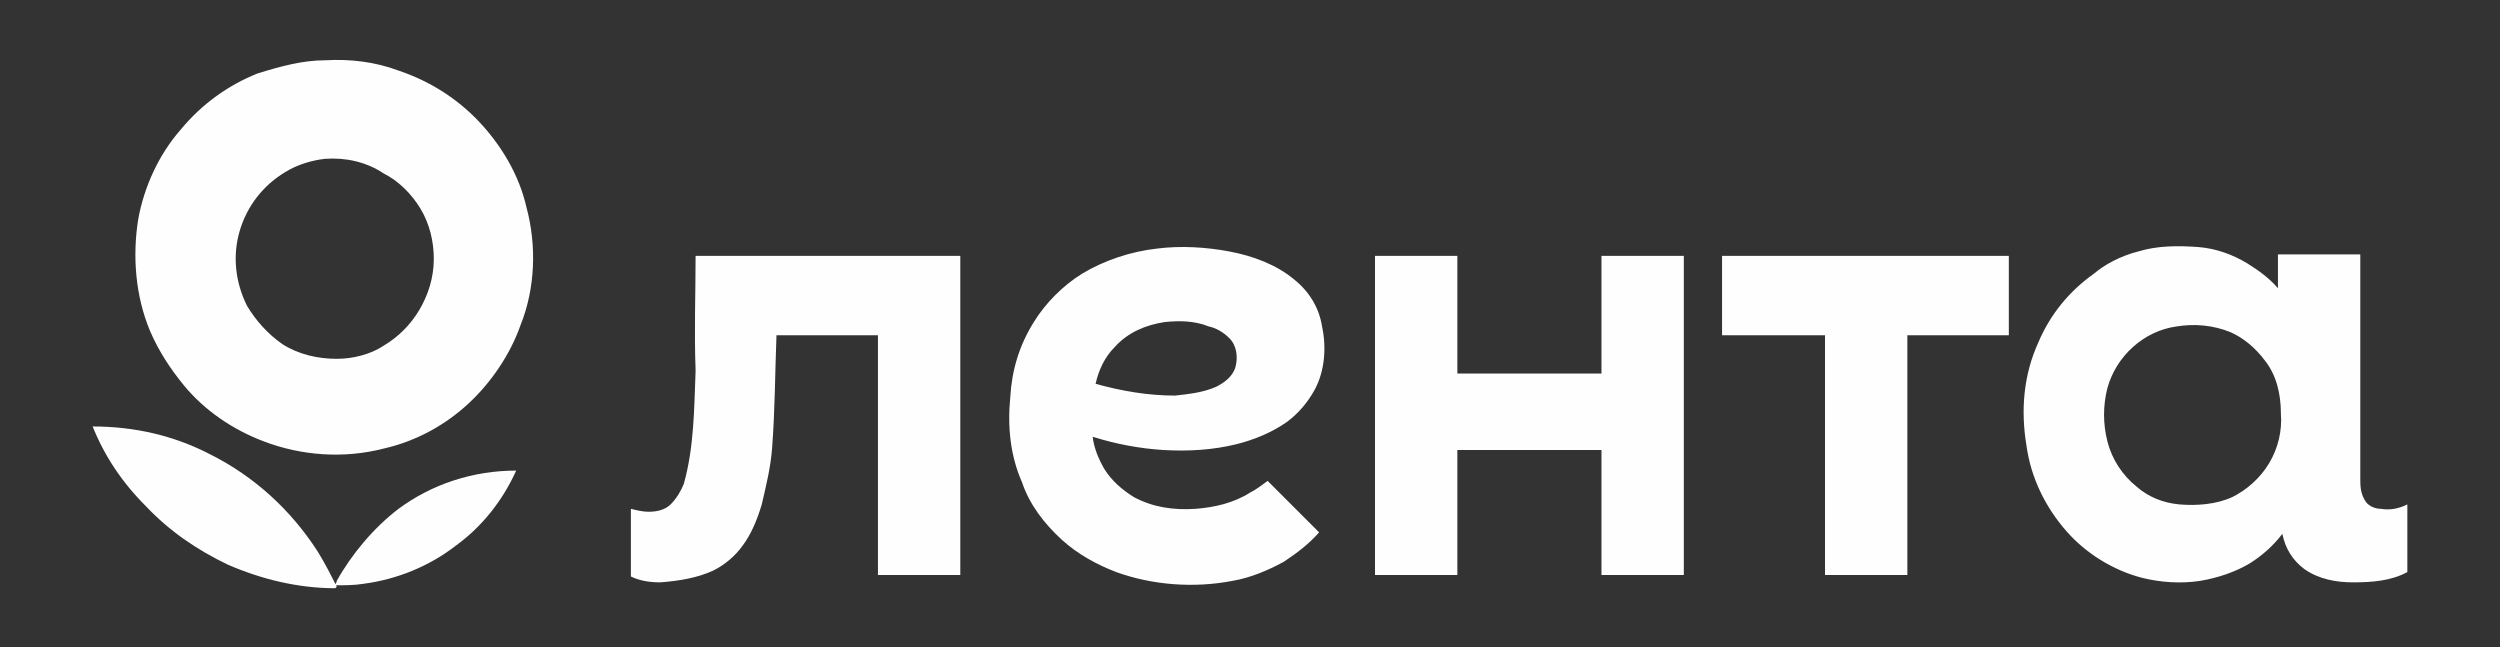 <?xml version="1.0" encoding="utf-8"?>
<!-- Generator: Adobe Illustrator 24.0.2, SVG Export Plug-In . SVG Version: 6.00 Build 0)  -->
<svg version="1.1" id="Слой_1" xmlns="http://www.w3.org/2000/svg" xmlns:xlink="http://www.w3.org/1999/xlink" x="0px" y="0px"
	 viewBox="0 0 170 44" style="enable-background:new 0 0 170 44;" xml:space="preserve">
<rect x="0" y="0" width="170" height="44" fill="#333333" stroke="none"/>
<style type="text/css">
	.st0{fill:#FEFEFE;}
</style>
<path class="st0" d="M117.1,17.4c6.5,0,13,0,19.5,0c0,1.8,0,3.6,0,5.4c-2.3,0-4.6,0-6.9,0c0,5.4,0,10.9,0,16.3c-1.9,0-3.7,0-5.6,0
	c0-5.4,0-10.9,0-16.3c-2.3,0-4.7,0-7,0C117.1,21,117.1,19.2,117.1,17.4z M93.5,17.4c1.9,0,3.7,0,5.6,0c0,2.7,0,5.3,0,8
	c3.3,0,6.5,0,9.8,0c0-2.7,0-5.3,0-8c1.9,0,3.7,0,5.6,0c0,7.2,0,14.5,0,21.7c-1.9,0-3.7,0-5.6,0c0-2.8,0-5.6,0-8.5
	c-3.3,0-6.5,0-9.8,0c0,2.8,0,5.6,0,8.5c-1.9,0-3.7,0-5.6,0C93.5,31.9,93.5,24.6,93.5,17.4L93.5,17.4z M47.3,17.4c6,0,12,0,18,0
	c0,7.2,0,14.5,0,21.7c-1.9,0-3.7,0-5.6,0c0-5.4,0-10.9,0-16.3c-2.3,0-4.6,0-6.9,0c-0.1,2.6-0.1,5.1-0.3,7.7
	c-0.1,1.3-0.4,2.5-0.7,3.8c-0.3,1-0.7,2-1.3,2.8c-0.5,0.7-1.2,1.3-2,1.7c-1.1,0.5-2.3,0.7-3.6,0.8c-0.7,0-1.4-0.1-2-0.4
	c0-1.5,0-3.1,0-4.6c0.4,0.1,0.8,0.2,1.2,0.2c0.5,0,1.1-0.1,1.5-0.5s0.7-0.9,0.9-1.4c0.7-2.5,0.7-5.1,0.8-7.7
	C47.2,22.5,47.3,20,47.3,17.4L47.3,17.4z M148,22.2c-2.2,0.3-4.1,2-4.7,4.2c-0.3,1.2-0.3,2.4,0,3.6s1,2.3,2,3.1
	c0.8,0.7,1.8,1.1,2.9,1.2c1.2,0.1,2.5,0,3.6-0.5c1-0.5,1.9-1.3,2.5-2.3c0.6-1,0.9-2.2,0.8-3.4c0-1.3-0.3-2.6-1.1-3.6
	c-0.6-0.8-1.4-1.5-2.3-1.9C150.5,22.1,149.2,22,148,22.2L148,22.2z M145.4,17.1c1.3-0.4,2.7-0.4,4.1-0.3c1.2,0.1,2.3,0.5,3.3,1.1
	c0.8,0.5,1.5,1,2.1,1.7c0-0.8,0-1.5,0-2.3c1.9,0,3.7,0,5.6,0c0,5.1,0,10.2,0,15.2c0,0.5,0,1,0.3,1.5c0.2,0.4,0.7,0.6,1.1,0.6
	c0.6,0.1,1.2,0,1.8-0.3c0,1.5,0,3.1,0,4.6c-1.1,0.6-2.4,0.7-3.7,0.7c-1.1,0-2.3-0.2-3.3-0.9c-0.8-0.6-1.3-1.4-1.5-2.4
	c-0.6,0.8-1.4,1.5-2.2,2c-1,0.6-2.2,1-3.4,1.2c-1.3,0.2-2.7,0.1-3.9-0.2c-2-0.5-3.9-1.7-5.2-3.2c-1.4-1.6-2.4-3.6-2.7-5.8
	c-0.4-2.4-0.2-4.8,0.8-7c0.8-1.9,2.1-3.5,3.8-4.7C143.1,18,144.2,17.4,145.4,17.1L145.4,17.1z M79.2,21.9c-1.3,0.2-2.5,0.7-3.4,1.7
	c-0.7,0.7-1.1,1.6-1.3,2.5c1.8,0.5,3.6,0.8,5.4,0.8c0.9-0.1,1.9-0.2,2.8-0.6c0.6-0.3,1.1-0.7,1.3-1.3c0.2-0.7,0.1-1.5-0.4-2
	c-0.4-0.4-0.9-0.7-1.4-0.8C81.2,21.8,80.2,21.8,79.2,21.9z M78.7,16.9c1.6-0.2,3.3-0.1,4.9,0.2c1.6,0.3,3.2,0.9,4.4,1.9
	c1,0.8,1.7,1.9,1.9,3.2c0.3,1.4,0.2,3-0.5,4.3c-0.5,0.9-1.1,1.6-1.9,2.2c-1,0.7-2.2,1.2-3.4,1.5c-1.6,0.4-3.3,0.5-5,0.4
	c-1.6-0.1-3.2-0.4-4.8-0.9c0.1,0.8,0.4,1.5,0.8,2.2c0.5,0.8,1.2,1.4,2,1.9c1.3,0.7,2.7,0.9,4.2,0.8c1.3-0.1,2.6-0.4,3.7-1.1
	c0.4-0.2,0.8-0.5,1.2-0.8c1.2,1.2,2.3,2.3,3.5,3.5c-0.7,0.8-1.5,1.4-2.4,2c-1.1,0.6-2.3,1.1-3.5,1.3c-2.6,0.5-5.4,0.3-7.9-0.6
	c-1.3-0.5-2.6-1.2-3.7-2.2c-1.2-1.1-2.2-2.4-2.7-3.9c-0.8-1.8-1-3.8-0.8-5.8c0.1-1.8,0.6-3.5,1.6-5.1c0.8-1.3,2-2.5,3.3-3.3
	C75.1,17.7,76.9,17.1,78.7,16.9L78.7,16.9z"/>
<path class="st0" d="M22.1,4.1c1.7-0.1,3.4,0.1,5,0.7c2.1,0.7,4,1.9,5.5,3.5c1.5,1.6,2.7,3.6,3.2,5.8c0.7,2.6,0.6,5.5-0.4,8
	c-0.7,2-2,3.9-3.5,5.3c-1.6,1.5-3.6,2.6-5.8,3.1c-2.7,0.7-5.6,0.5-8.2-0.5c-2.1-0.8-4-2.1-5.4-3.8c-0.9-1.1-1.7-2.3-2.3-3.7
	c-1-2.4-1.2-5.1-0.8-7.6c0.4-2.2,1.4-4.4,2.9-6.1c1.4-1.7,3.2-3,5.2-3.8C19.1,4.5,20.6,4.1,22.1,4.1L22.1,4.1z M22.1,10.8
	c-0.9,0.1-1.9,0.4-2.7,0.9c-1.5,0.9-2.6,2.3-3.1,4s-0.3,3.5,0.5,5.1c0.6,1,1.4,1.9,2.4,2.6c1.1,0.7,2.4,1,3.7,1
	c1.1,0,2.3-0.3,3.2-0.9c1-0.6,1.8-1.4,2.4-2.4s1-2.2,1-3.5c0-1.2-0.3-2.4-0.9-3.4s-1.5-1.9-2.5-2.4C24.9,11,23.5,10.7,22.1,10.8
	L22.1,10.8z"/>
<path class="st0" d="M6.3,29c2.8,0,5.5,0.6,8,1.9c3,1.5,5.5,3.8,7.3,6.6c0.5,0.8,0.9,1.6,1.3,2.4c0,0,0,0-0.1,0.1
	c-2.5,0-5-0.6-7.3-1.6c-2.1-1-4-2.3-5.6-4C8.3,32.8,7.1,31,6.3,29L6.3,29z M27.1,34.6c2.3-1.7,5.1-2.6,8-2.6c-0.9,2-2.3,3.8-4.1,5.1
	c-1.8,1.4-4,2.3-6.3,2.6c-0.6,0.1-1.3,0.1-1.9,0.1c0-0.1,0.1-0.2,0.1-0.3C23.9,37.7,25.4,35.9,27.1,34.6L27.1,34.6z"/>
</svg>
